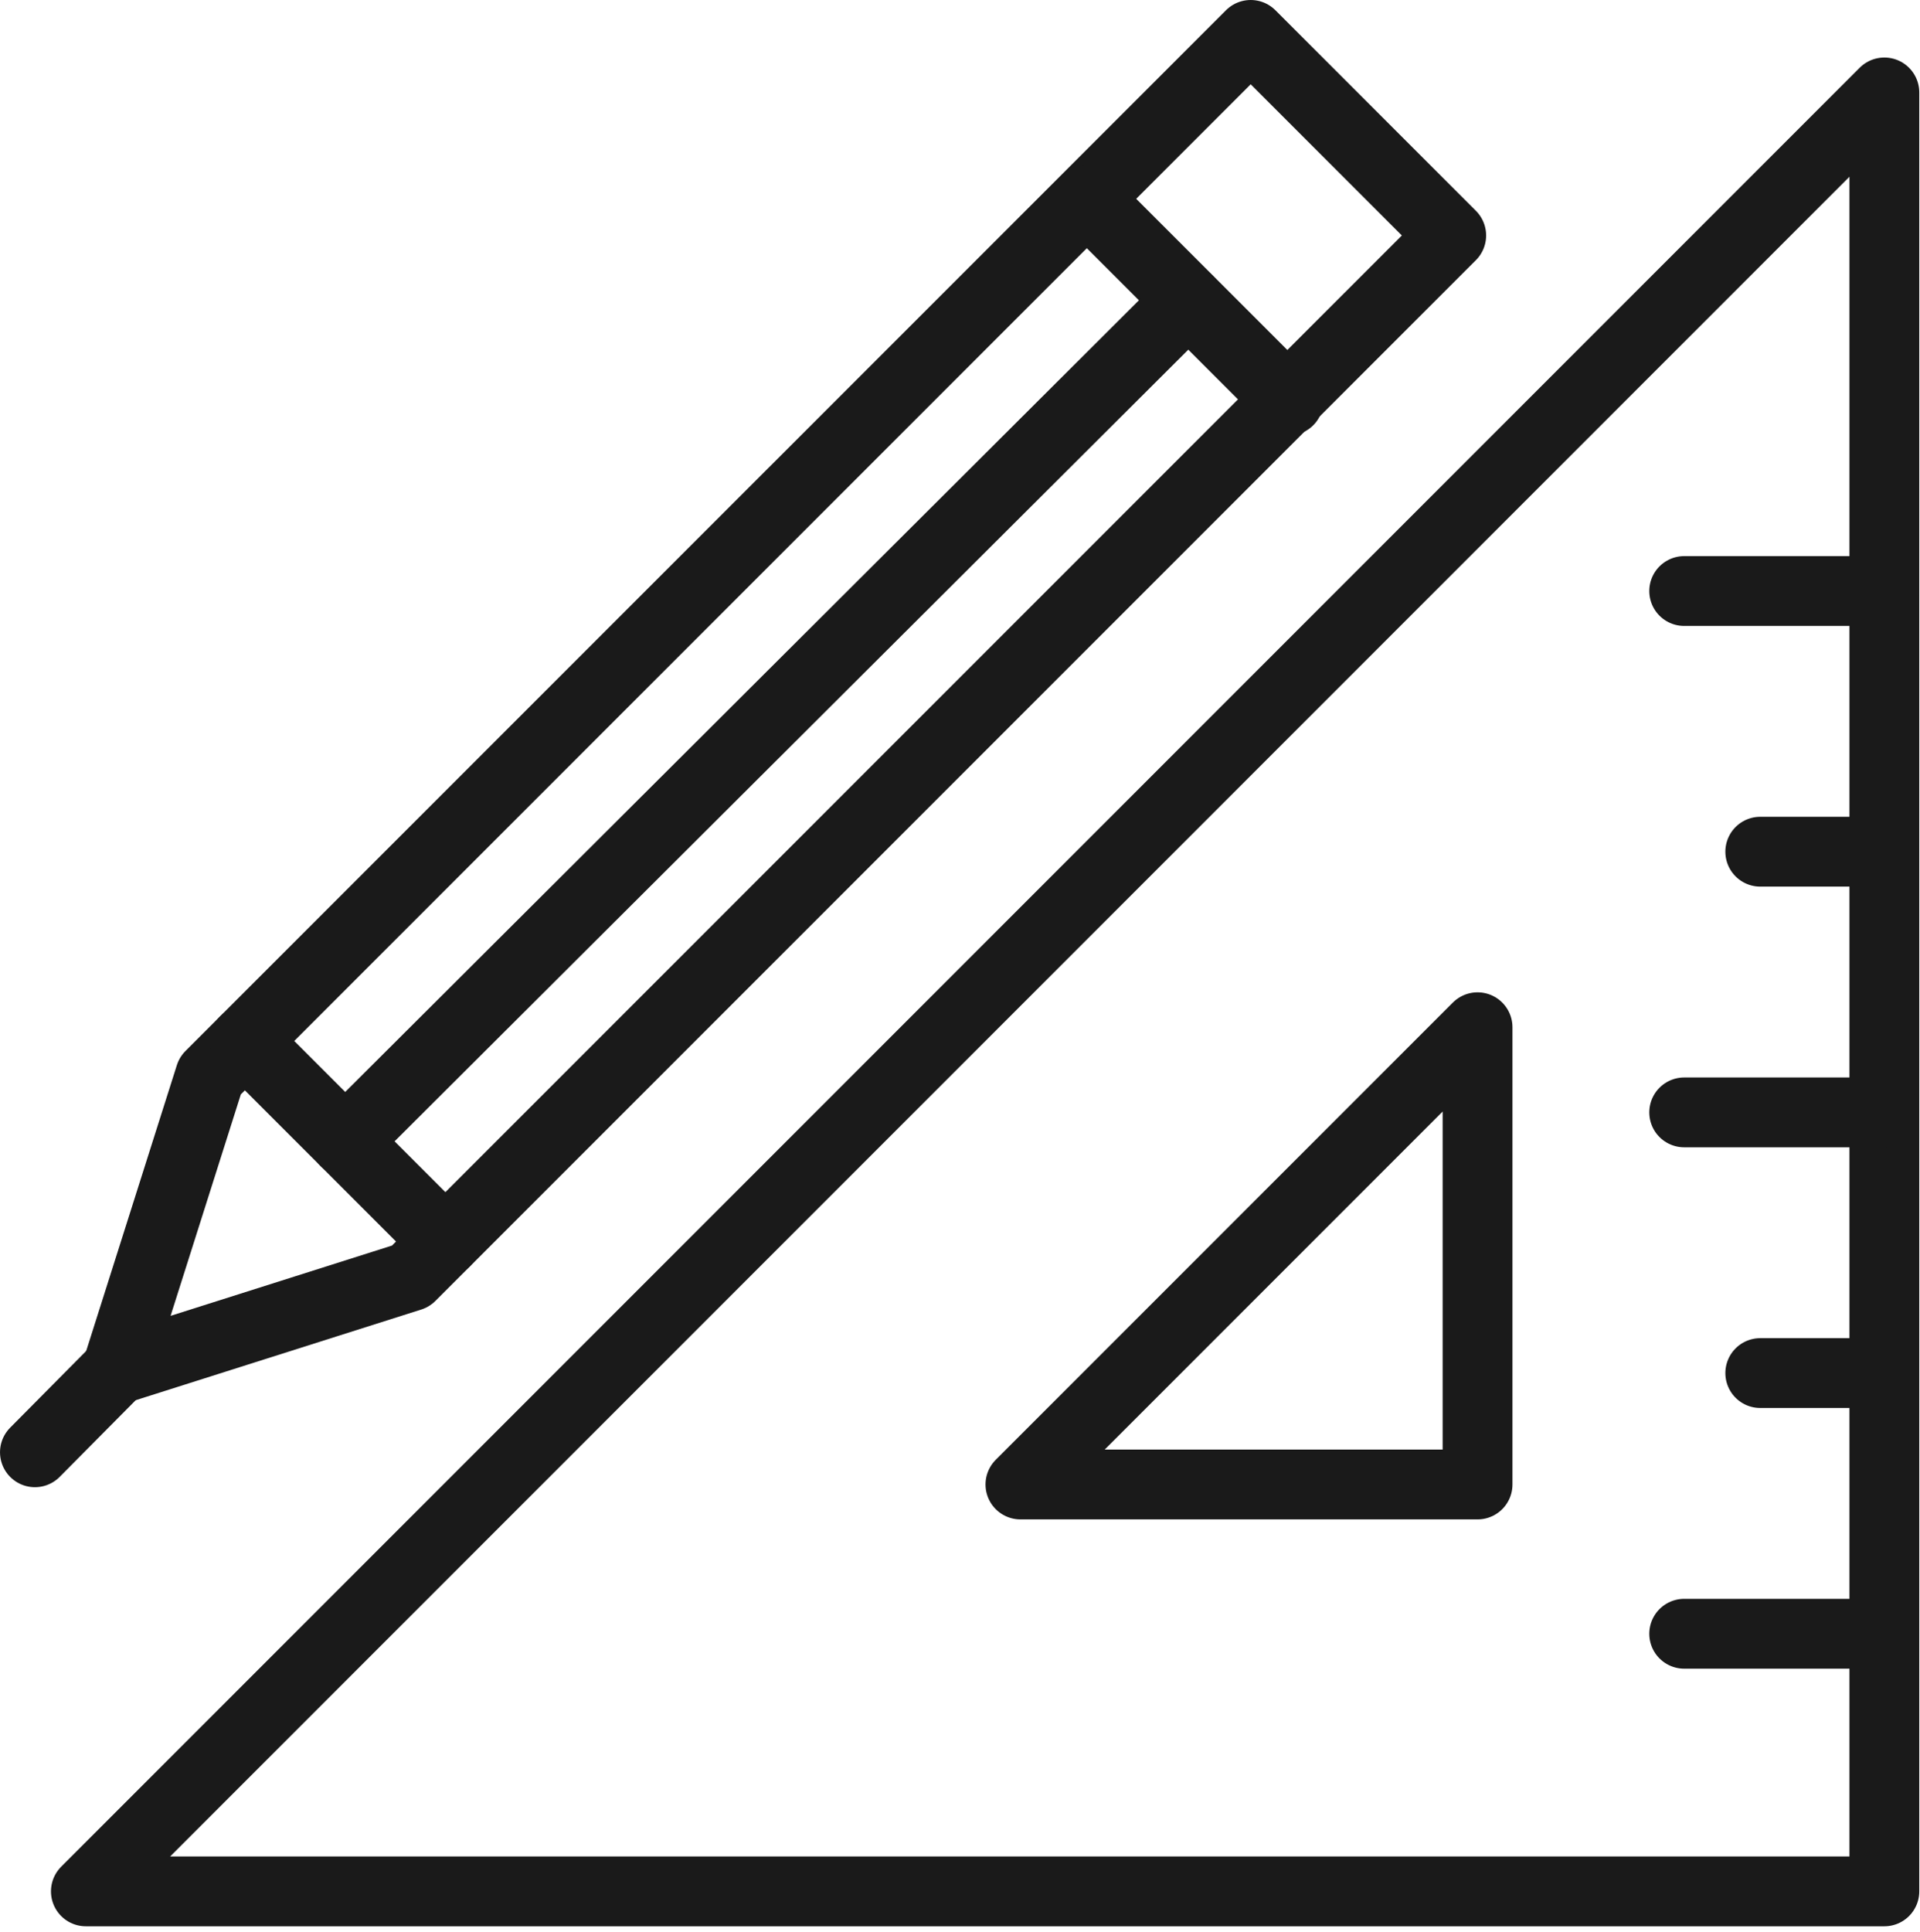 <?xml version="1.0" encoding="UTF-8" standalone="no"?>
<!DOCTYPE svg PUBLIC "-//W3C//DTD SVG 1.1//EN" "http://www.w3.org/Graphics/SVG/1.1/DTD/svg11.dtd">
<svg width="100%" height="100%" viewBox="0 0 165 166" version="1.1" xmlns="http://www.w3.org/2000/svg" xmlns:xlink="http://www.w3.org/1999/xlink" xml:space="preserve" xmlns:serif="http://www.serif.com/" style="fill-rule:evenodd;clip-rule:evenodd;stroke-linecap:round;stroke-linejoin:round;stroke-miterlimit:22.926;">
    <g id="Vrstva-1" serif:id="Vrstva 1">
        <g transform="matrix(1,0,0,1,161.937,162.5)">
            <path d="M0,-154.558L-154.557,0L0,0L0,-154.558Z" style="fill:none;stroke:rgb(26,26,26);stroke-width:6px;"/>
        </g>
        <g transform="matrix(1,0,0,1,126.977,127.541)">
            <path d="M0,-39.284L-39.284,0L0,0L0,-39.284Z" style="fill:none;stroke:rgb(26,26,26);stroke-width:6px;"/>
        </g>
        <g transform="matrix(-1,-0,-0,1,144.736,140.366)">
            <path d="M-17.199,0L0,0" style="fill:none;stroke:rgb(26,26,26);stroke-width:6px;"/>
        </g>
        <g transform="matrix(-1,-0,-0,1,151.273,117.969)">
            <path d="M-10.662,0L0,0" style="fill:none;stroke:rgb(26,26,26);stroke-width:6px;"/>
        </g>
        <g transform="matrix(-1,-0,-0,1,144.736,95.572)">
            <path d="M-17.199,0L0,0" style="fill:none;stroke:rgb(26,26,26);stroke-width:6px;"/>
        </g>
        <g transform="matrix(-1,-0,-0,1,151.273,73.175)">
            <path d="M-10.662,0L0,0" style="fill:none;stroke:rgb(26,26,26);stroke-width:6px;"/>
        </g>
        <g transform="matrix(-1,-0,-0,1,144.736,50.779)">
            <path d="M-17.199,0L0,0" style="fill:none;stroke:rgb(26,26,26);stroke-width:6px;"/>
        </g>
        <g transform="matrix(1,0,0,1,124.714,100.432)">
            <path d="M0,-80.2L-17.232,-97.432L-106.655,-8.012L-114.665,17.232L-89.422,9.22L0,-80.2Z" style="fill:none;stroke:rgb(26,26,26);stroke-width:6px;"/>
        </g>
        <g transform="matrix(0.707,0.707,0.707,-0.707,102.12,13.619)">
            <path d="M-3.569,-8.616L20.801,-8.616" style="fill:none;stroke:rgb(26,26,26);stroke-width:6px;"/>
        </g>
        <g transform="matrix(0.707,0.707,0.707,-0.707,29.659,85.868)">
            <path d="M-3.569,-8.616L20.801,-8.616" style="fill:none;stroke:rgb(26,26,26);stroke-width:6px;"/>
        </g>
        <g transform="matrix(-0.708,0.706,0.706,0.708,65.74,113.091)">
            <path d="M-87.394,-36.125L14.932,-36.125" style="fill:none;stroke:rgb(26,26,26);stroke-width:6px;"/>
        </g>
        <g transform="matrix(-0.704,0.71,0.71,0.704,6.568,126.225)">
            <path d="M-8.531,-3.555L1.482,-3.555" style="fill:none;stroke:rgb(26,26,26);stroke-width:6px;"/>
        </g>
    </g>
</svg>
